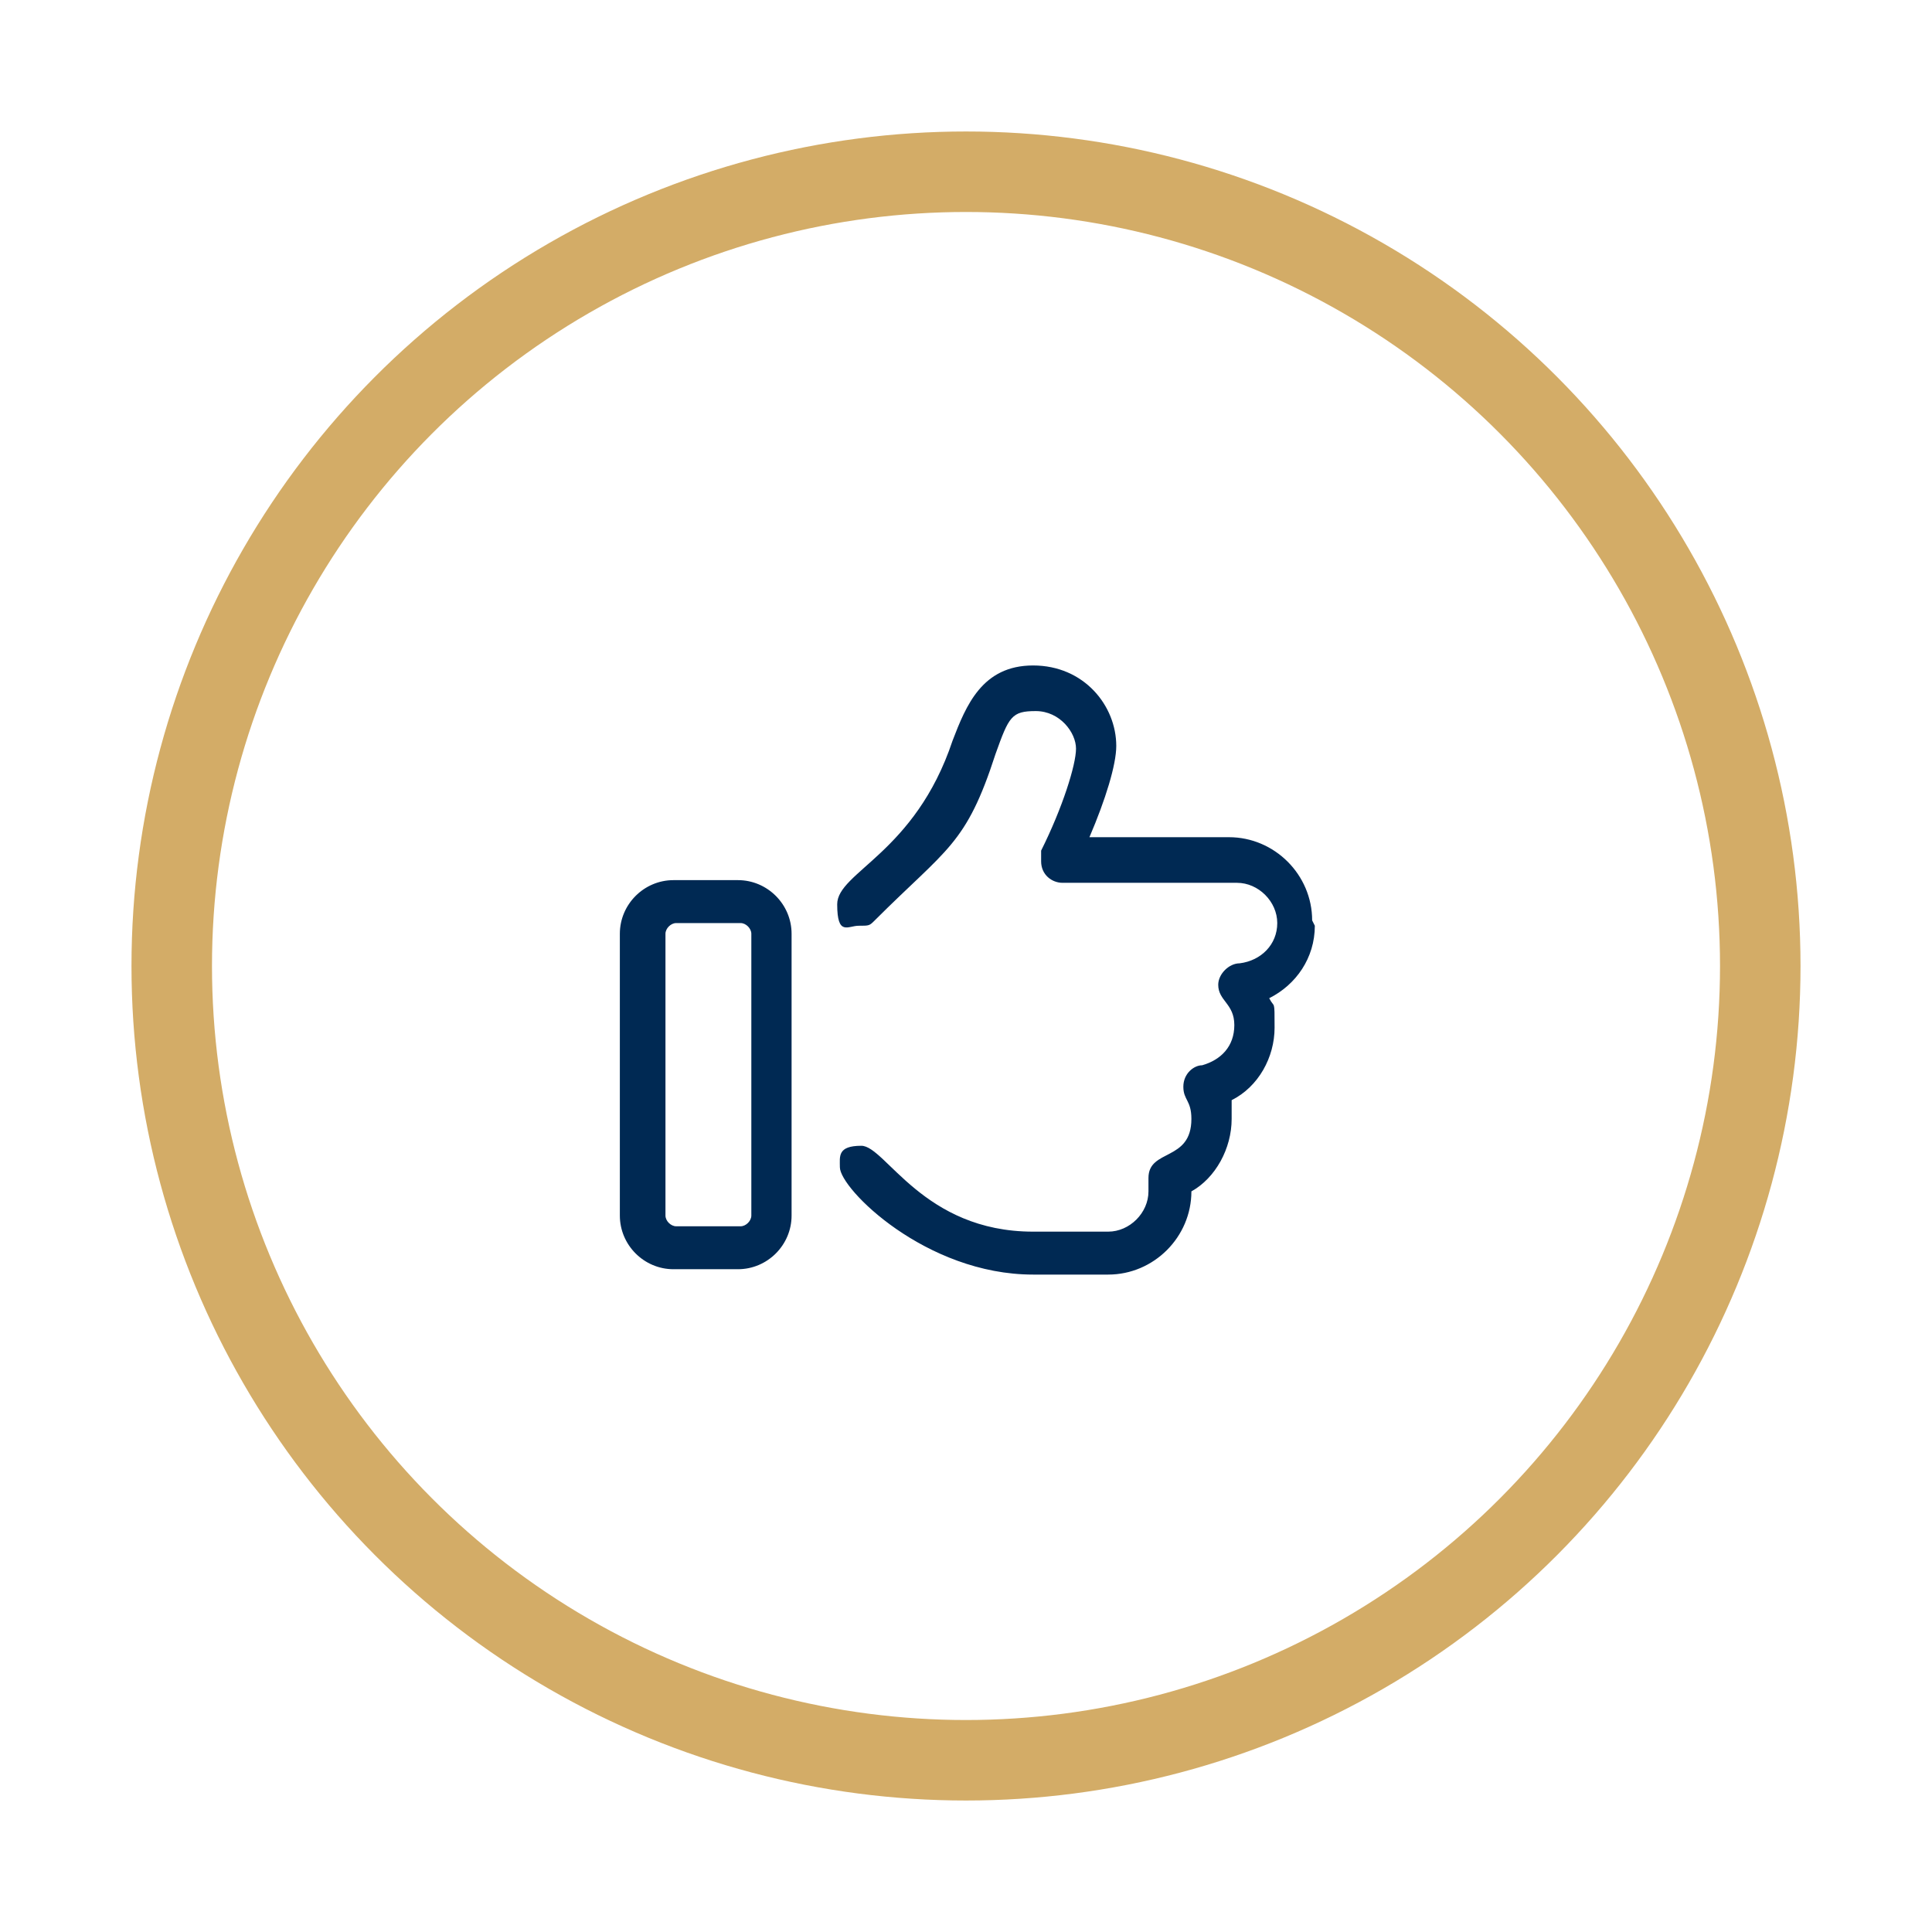 <svg xmlns="http://www.w3.org/2000/svg" id="Layer_1" viewBox="0 0 72 72"><defs><style>      .st0 {        fill: none;        stroke: #d3ac67;        stroke-miterlimit: 10;        stroke-width: 3px;      }      .st1 {        fill: #002953;      }    </style></defs><circle class="st0" cx="36" cy="36" r="29.6"></circle><path class="st1" d="M27.5,32.8h-2.4c-1.1,0-2,.9-2,2v10.5c0,1.1.9,2,2,2h2.4c1.1,0,2-.9,2-2v-10.5c0-1.1-.9-2-2-2ZM28,45.3c0,.2-.2.4-.4.4h-2.4c-.2,0-.4-.2-.4-.4v-10.5c0-.2.2-.4.4-.4h2.4c.2,0,.4.2.4.4v10.5ZM48.9,34.3c0-1.7-1.4-3.1-3.1-3.1h-5.2c.6-1.4,1-2.7,1-3.4,0-1.5-1.2-3-3.1-3s-2.5,1.5-3,2.8c-1.4,4.2-4.3,4.9-4.3,6.1s.4.8.8.8.4,0,.6-.2c2.7-2.7,3.4-2.8,4.5-6.2.5-1.4.6-1.6,1.5-1.6s1.5.8,1.5,1.4-.5,2.2-1.3,3.8c0,.1,0,.3,0,.4,0,.5.4.8.8.8h6.5c.8,0,1.5.7,1.5,1.5s-.6,1.4-1.4,1.5c-.4,0-.8.4-.8.8,0,.6.6.7.6,1.5s-.5,1.3-1.2,1.5c-.3,0-.7.3-.7.8s.3.5.3,1.2c0,1.6-1.6,1.1-1.6,2.2s0,.3,0,.5c0,.8-.7,1.5-1.5,1.5h-2.8c-4.1,0-5.5-3.2-6.4-3.2s-.8.4-.8.8c0,.8,3.2,4,7.2,4h2.8c1.7,0,3.1-1.4,3.1-3.1.9-.5,1.5-1.6,1.5-2.7s0-.5,0-.7c1-.5,1.6-1.6,1.6-2.7s0-.7-.2-1.1c1-.5,1.7-1.5,1.7-2.7Z"></path></svg>